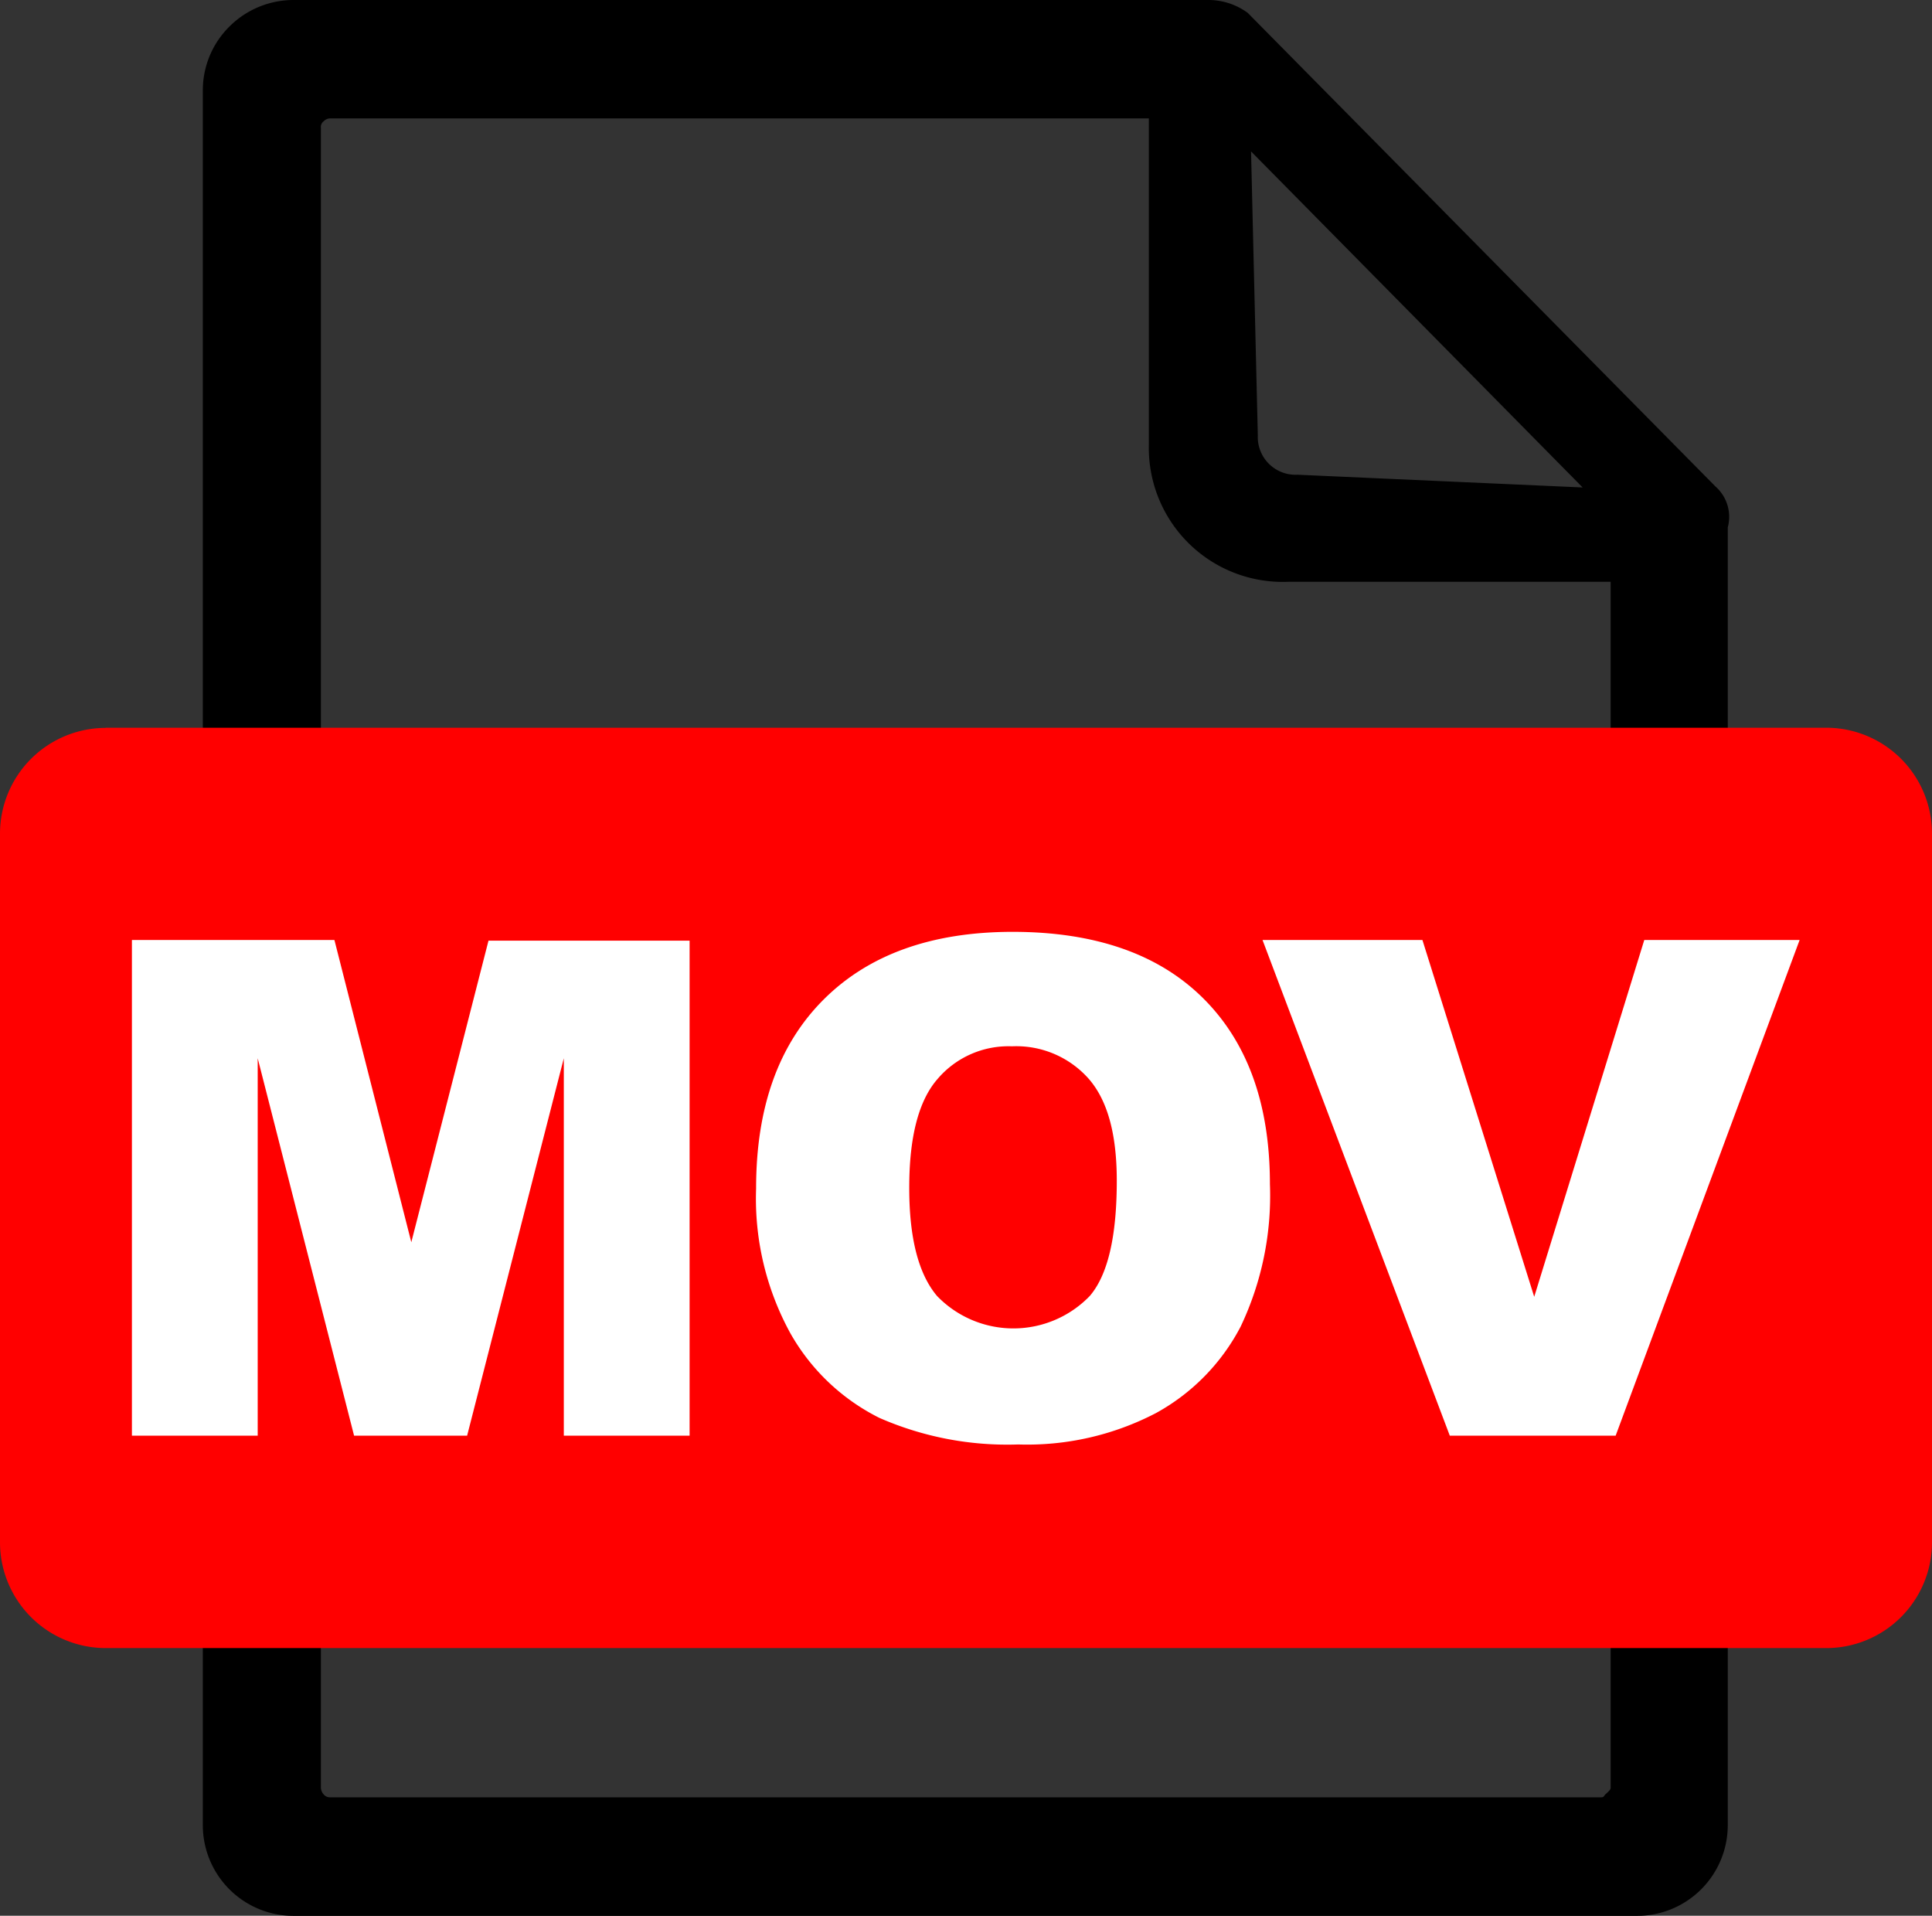 <svg id="Layer_1" data-name="Layer 1" xmlns="http://www.w3.org/2000/svg" viewBox="0 0 122.88 121.83"><rect x="0" y="0" width="122.88" height="121.83" fill="#333333" stroke="none"/><defs><style>.cls-1,.cls-2{fill-rule:evenodd;}.cls-2{fill:red;}.cls-3{fill:#fff;}</style></defs><title>mov</title><path class="cls-1" d="M102.42,37H81.92a8.52,8.52,0,0,1-8.85-8.7V7.53H21a.58.58,0,0,0-.41.18.45.45,0,0,0-.18.42V113.71a.7.7,0,0,0,.18.41.51.51,0,0,0,.41.18h80.84c.18,0,.17-.09.26-.18s.34-.28.34-.41V37Zm7.47,79.08a5.77,5.77,0,0,1-5.76,5.76H18.66a5.77,5.77,0,0,1-5.76-5.76V5.76a5.7,5.7,0,0,1,1.69-4.07A5.77,5.77,0,0,1,18.66,0H76.9a4.22,4.22,0,0,1,2.46.82l29.75,30.12a2.57,2.57,0,0,1,.78,2.6v82.53ZM80,27.69,79.57,9.63,100.66,31l-18.14-.81A2.4,2.4,0,0,1,80,27.69Z"/><path class="cls-2" d="M6.71,46.28H116.17A6.73,6.73,0,0,1,122.88,53v45.1a6.73,6.73,0,0,1-6.71,6.71H6.71A6.73,6.73,0,0,1,0,98.09V53a6.73,6.73,0,0,1,6.71-6.71Z"/><path class="cls-3" d="M8.42,59.78H21.27L26.16,79l4.91-19.18H43.86V91.3h-8v-24l-6.15,24H22.52l-6.13-24v24h-8V59.78ZM48.09,75.56q0-7.71,4.3-12t12-4.3q7.88,0,12.13,4.22T80.77,75.3a19.38,19.38,0,0,1-1.86,9.06,13.26,13.26,0,0,1-5.38,5.5,17.7,17.7,0,0,1-8.77,2,20.27,20.27,0,0,1-8.83-1.69,13.35,13.35,0,0,1-5.66-5.38,17.8,17.8,0,0,1-2.18-9.2Zm9.74,0q0,4.77,1.77,6.86a6.75,6.75,0,0,0,9.71,0q1.72-2,1.72-7.33c0-3-.6-5.13-1.79-6.49a6.15,6.15,0,0,0-4.88-2.06,5.92,5.92,0,0,0-4.74,2.09c-1.2,1.38-1.79,3.69-1.79,6.89ZM80.3,59.78H90.47l7.11,22.69,7-22.69h9.88L102.76,91.3H92.21L80.3,59.78Z"/></svg>